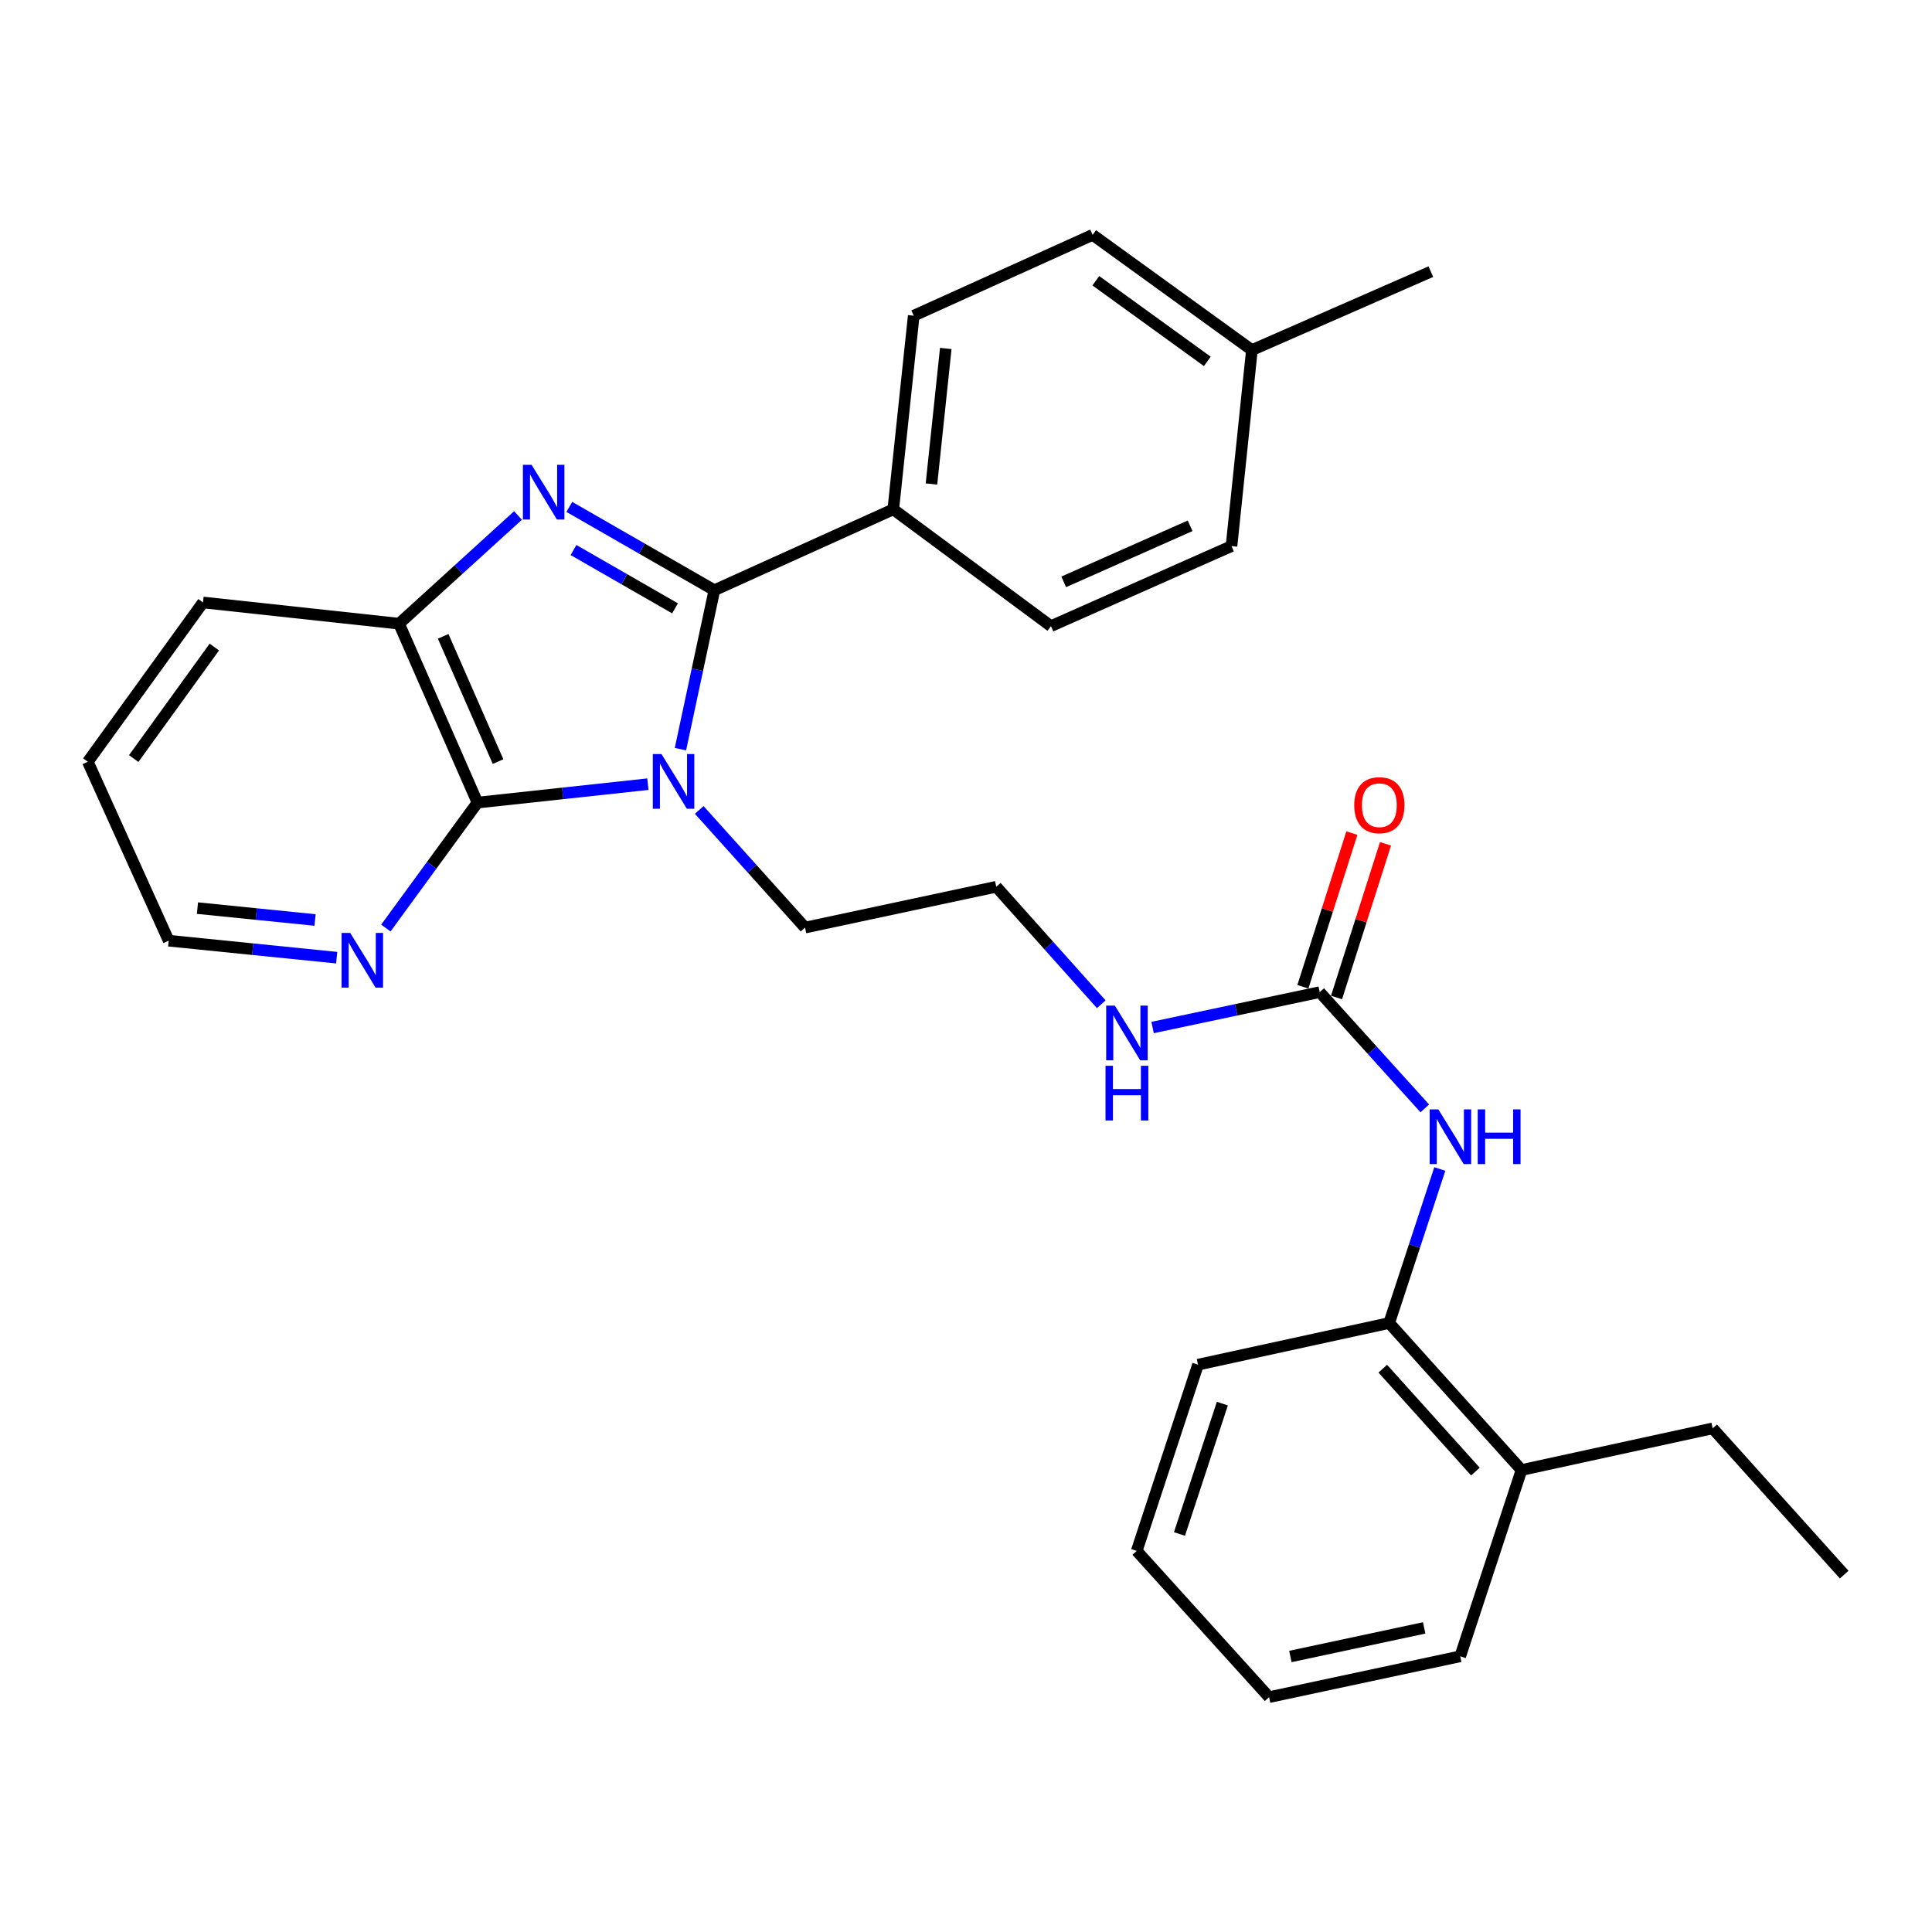 <?xml version='1.0' encoding='iso-8859-1'?>
<svg version='1.1' baseProfile='full'
              xmlns='http://www.w3.org/2000/svg'
                      xmlns:rdkit='http://www.rdkit.org/xml'
                      xmlns:xlink='http://www.w3.org/1999/xlink'
                  xml:space='preserve'
width='1000px' height='1000px' viewBox='0 0 1000 1000'>
<!-- END OF HEADER -->
<rect style='opacity:1.0;fill:#FFFFFF;stroke:none' width='1000' height='1000' x='0' y='0'> </rect>
<path class='bond-0' d='M 352.196,387.761 L 360.975,346.63' style='fill:none;fill-rule:evenodd;stroke:#0000FF;stroke-width:6px;stroke-linecap:butt;stroke-linejoin:miter;stroke-opacity:1' />
<path class='bond-0' d='M 360.975,346.63 L 369.754,305.499' style='fill:none;fill-rule:evenodd;stroke:#000000;stroke-width:6px;stroke-linecap:butt;stroke-linejoin:miter;stroke-opacity:1' />
<path class='bond-2' d='M 335.342,405.888 L 291.243,410.658' style='fill:none;fill-rule:evenodd;stroke:#0000FF;stroke-width:6px;stroke-linecap:butt;stroke-linejoin:miter;stroke-opacity:1' />
<path class='bond-2' d='M 291.243,410.658 L 247.144,415.427' style='fill:none;fill-rule:evenodd;stroke:#000000;stroke-width:6px;stroke-linecap:butt;stroke-linejoin:miter;stroke-opacity:1' />
<path class='bond-12' d='M 361.918,419.221 L 389.302,449.67' style='fill:none;fill-rule:evenodd;stroke:#0000FF;stroke-width:6px;stroke-linecap:butt;stroke-linejoin:miter;stroke-opacity:1' />
<path class='bond-12' d='M 389.302,449.67 L 416.686,480.118' style='fill:none;fill-rule:evenodd;stroke:#000000;stroke-width:6px;stroke-linecap:butt;stroke-linejoin:miter;stroke-opacity:1' />
<path class='bond-1' d='M 369.754,305.499 L 332.218,283.936' style='fill:none;fill-rule:evenodd;stroke:#000000;stroke-width:6px;stroke-linecap:butt;stroke-linejoin:miter;stroke-opacity:1' />
<path class='bond-1' d='M 332.218,283.936 L 294.681,262.373' style='fill:none;fill-rule:evenodd;stroke:#0000FF;stroke-width:6px;stroke-linecap:butt;stroke-linejoin:miter;stroke-opacity:1' />
<path class='bond-1' d='M 349.389,314.879 L 323.113,299.784' style='fill:none;fill-rule:evenodd;stroke:#000000;stroke-width:6px;stroke-linecap:butt;stroke-linejoin:miter;stroke-opacity:1' />
<path class='bond-1' d='M 323.113,299.784 L 296.838,284.69' style='fill:none;fill-rule:evenodd;stroke:#0000FF;stroke-width:6px;stroke-linecap:butt;stroke-linejoin:miter;stroke-opacity:1' />
<path class='bond-6' d='M 369.754,305.499 L 462.359,263.634' style='fill:none;fill-rule:evenodd;stroke:#000000;stroke-width:6px;stroke-linecap:butt;stroke-linejoin:miter;stroke-opacity:1' />
<path class='bond-29' d='M 268.124,266.811 L 237.341,294.817' style='fill:none;fill-rule:evenodd;stroke:#0000FF;stroke-width:6px;stroke-linecap:butt;stroke-linejoin:miter;stroke-opacity:1' />
<path class='bond-29' d='M 237.341,294.817 L 206.558,322.822' style='fill:none;fill-rule:evenodd;stroke:#000000;stroke-width:6px;stroke-linecap:butt;stroke-linejoin:miter;stroke-opacity:1' />
<path class='bond-3' d='M 247.144,415.427 L 206.558,322.822' style='fill:none;fill-rule:evenodd;stroke:#000000;stroke-width:6px;stroke-linecap:butt;stroke-linejoin:miter;stroke-opacity:1' />
<path class='bond-3' d='M 257.796,394.2 L 229.386,329.376' style='fill:none;fill-rule:evenodd;stroke:#000000;stroke-width:6px;stroke-linecap:butt;stroke-linejoin:miter;stroke-opacity:1' />
<path class='bond-7' d='M 247.144,415.427 L 223.432,447.888' style='fill:none;fill-rule:evenodd;stroke:#000000;stroke-width:6px;stroke-linecap:butt;stroke-linejoin:miter;stroke-opacity:1' />
<path class='bond-7' d='M 223.432,447.888 L 199.719,480.348' style='fill:none;fill-rule:evenodd;stroke:#0000FF;stroke-width:6px;stroke-linecap:butt;stroke-linejoin:miter;stroke-opacity:1' />
<path class='bond-19' d='M 206.558,322.822 L 105.069,311.836' style='fill:none;fill-rule:evenodd;stroke:#000000;stroke-width:6px;stroke-linecap:butt;stroke-linejoin:miter;stroke-opacity:1' />
<path class='bond-4' d='M 683.077,513.525 L 639.83,522.683' style='fill:none;fill-rule:evenodd;stroke:#000000;stroke-width:6px;stroke-linecap:butt;stroke-linejoin:miter;stroke-opacity:1' />
<path class='bond-4' d='M 639.83,522.683 L 596.583,531.841' style='fill:none;fill-rule:evenodd;stroke:#0000FF;stroke-width:6px;stroke-linecap:butt;stroke-linejoin:miter;stroke-opacity:1' />
<path class='bond-5' d='M 683.077,513.525 L 710.274,543.612' style='fill:none;fill-rule:evenodd;stroke:#000000;stroke-width:6px;stroke-linecap:butt;stroke-linejoin:miter;stroke-opacity:1' />
<path class='bond-5' d='M 710.274,543.612 L 737.471,573.699' style='fill:none;fill-rule:evenodd;stroke:#0000FF;stroke-width:6px;stroke-linecap:butt;stroke-linejoin:miter;stroke-opacity:1' />
<path class='bond-9' d='M 691.784,516.301 L 704.461,476.532' style='fill:none;fill-rule:evenodd;stroke:#000000;stroke-width:6px;stroke-linecap:butt;stroke-linejoin:miter;stroke-opacity:1' />
<path class='bond-9' d='M 704.461,476.532 L 717.138,436.763' style='fill:none;fill-rule:evenodd;stroke:#FF0000;stroke-width:6px;stroke-linecap:butt;stroke-linejoin:miter;stroke-opacity:1' />
<path class='bond-9' d='M 674.37,510.75 L 687.047,470.981' style='fill:none;fill-rule:evenodd;stroke:#000000;stroke-width:6px;stroke-linecap:butt;stroke-linejoin:miter;stroke-opacity:1' />
<path class='bond-9' d='M 687.047,470.981 L 699.724,431.212' style='fill:none;fill-rule:evenodd;stroke:#FF0000;stroke-width:6px;stroke-linecap:butt;stroke-linejoin:miter;stroke-opacity:1' />
<path class='bond-8' d='M 745.243,605.068 L 732.138,644.926' style='fill:none;fill-rule:evenodd;stroke:#0000FF;stroke-width:6px;stroke-linecap:butt;stroke-linejoin:miter;stroke-opacity:1' />
<path class='bond-8' d='M 732.138,644.926 L 719.033,684.783' style='fill:none;fill-rule:evenodd;stroke:#000000;stroke-width:6px;stroke-linecap:butt;stroke-linejoin:miter;stroke-opacity:1' />
<path class='bond-13' d='M 462.359,263.634 L 472.939,163.414' style='fill:none;fill-rule:evenodd;stroke:#000000;stroke-width:6px;stroke-linecap:butt;stroke-linejoin:miter;stroke-opacity:1' />
<path class='bond-13' d='M 482.122,250.52 L 489.529,180.366' style='fill:none;fill-rule:evenodd;stroke:#000000;stroke-width:6px;stroke-linecap:butt;stroke-linejoin:miter;stroke-opacity:1' />
<path class='bond-14' d='M 462.359,263.634 L 543.967,324.091' style='fill:none;fill-rule:evenodd;stroke:#000000;stroke-width:6px;stroke-linecap:butt;stroke-linejoin:miter;stroke-opacity:1' />
<path class='bond-20' d='M 174.272,495.694 L 130.796,491.298' style='fill:none;fill-rule:evenodd;stroke:#0000FF;stroke-width:6px;stroke-linecap:butt;stroke-linejoin:miter;stroke-opacity:1' />
<path class='bond-20' d='M 130.796,491.298 L 87.32,486.901' style='fill:none;fill-rule:evenodd;stroke:#000000;stroke-width:6px;stroke-linecap:butt;stroke-linejoin:miter;stroke-opacity:1' />
<path class='bond-20' d='M 163.068,476.191 L 132.635,473.113' style='fill:none;fill-rule:evenodd;stroke:#0000FF;stroke-width:6px;stroke-linecap:butt;stroke-linejoin:miter;stroke-opacity:1' />
<path class='bond-20' d='M 132.635,473.113 L 102.201,470.036' style='fill:none;fill-rule:evenodd;stroke:#000000;stroke-width:6px;stroke-linecap:butt;stroke-linejoin:miter;stroke-opacity:1' />
<path class='bond-11' d='M 719.033,684.783 L 787.532,760.878' style='fill:none;fill-rule:evenodd;stroke:#000000;stroke-width:6px;stroke-linecap:butt;stroke-linejoin:miter;stroke-opacity:1' />
<path class='bond-11' d='M 715.723,708.426 L 763.673,761.692' style='fill:none;fill-rule:evenodd;stroke:#000000;stroke-width:6px;stroke-linecap:butt;stroke-linejoin:miter;stroke-opacity:1' />
<path class='bond-21' d='M 719.033,684.783 L 620.082,706.35' style='fill:none;fill-rule:evenodd;stroke:#000000;stroke-width:6px;stroke-linecap:butt;stroke-linejoin:miter;stroke-opacity:1' />
<path class='bond-10' d='M 570.016,519.802 L 542.837,489.395' style='fill:none;fill-rule:evenodd;stroke:#0000FF;stroke-width:6px;stroke-linecap:butt;stroke-linejoin:miter;stroke-opacity:1' />
<path class='bond-10' d='M 542.837,489.395 L 515.658,458.988' style='fill:none;fill-rule:evenodd;stroke:#000000;stroke-width:6px;stroke-linecap:butt;stroke-linejoin:miter;stroke-opacity:1' />
<path class='bond-22' d='M 787.532,760.878 L 886.473,739.32' style='fill:none;fill-rule:evenodd;stroke:#000000;stroke-width:6px;stroke-linecap:butt;stroke-linejoin:miter;stroke-opacity:1' />
<path class='bond-23' d='M 787.532,760.878 L 755.811,857.3' style='fill:none;fill-rule:evenodd;stroke:#000000;stroke-width:6px;stroke-linecap:butt;stroke-linejoin:miter;stroke-opacity:1' />
<path class='bond-18' d='M 416.686,480.118 L 515.658,458.988' style='fill:none;fill-rule:evenodd;stroke:#000000;stroke-width:6px;stroke-linecap:butt;stroke-linejoin:miter;stroke-opacity:1' />
<path class='bond-16' d='M 472.939,163.414 L 565.544,121.559' style='fill:none;fill-rule:evenodd;stroke:#000000;stroke-width:6px;stroke-linecap:butt;stroke-linejoin:miter;stroke-opacity:1' />
<path class='bond-15' d='M 543.967,324.091 L 637.425,282.653' style='fill:none;fill-rule:evenodd;stroke:#000000;stroke-width:6px;stroke-linecap:butt;stroke-linejoin:miter;stroke-opacity:1' />
<path class='bond-15' d='M 550.577,301.167 L 615.998,272.16' style='fill:none;fill-rule:evenodd;stroke:#000000;stroke-width:6px;stroke-linecap:butt;stroke-linejoin:miter;stroke-opacity:1' />
<path class='bond-17' d='M 637.425,282.653 L 647.985,181.194' style='fill:none;fill-rule:evenodd;stroke:#000000;stroke-width:6px;stroke-linecap:butt;stroke-linejoin:miter;stroke-opacity:1' />
<path class='bond-31' d='M 565.544,121.559 L 647.985,181.194' style='fill:none;fill-rule:evenodd;stroke:#000000;stroke-width:6px;stroke-linecap:butt;stroke-linejoin:miter;stroke-opacity:1' />
<path class='bond-31' d='M 567.198,145.313 L 624.907,187.057' style='fill:none;fill-rule:evenodd;stroke:#000000;stroke-width:6px;stroke-linecap:butt;stroke-linejoin:miter;stroke-opacity:1' />
<path class='bond-24' d='M 647.985,181.194 L 740.6,140.598' style='fill:none;fill-rule:evenodd;stroke:#000000;stroke-width:6px;stroke-linecap:butt;stroke-linejoin:miter;stroke-opacity:1' />
<path class='bond-30' d='M 105.069,311.836 L 45.455,394.286' style='fill:none;fill-rule:evenodd;stroke:#000000;stroke-width:6px;stroke-linecap:butt;stroke-linejoin:miter;stroke-opacity:1' />
<path class='bond-30' d='M 110.938,334.912 L 69.208,392.628' style='fill:none;fill-rule:evenodd;stroke:#000000;stroke-width:6px;stroke-linecap:butt;stroke-linejoin:miter;stroke-opacity:1' />
<path class='bond-25' d='M 87.32,486.901 L 45.455,394.286' style='fill:none;fill-rule:evenodd;stroke:#000000;stroke-width:6px;stroke-linecap:butt;stroke-linejoin:miter;stroke-opacity:1' />
<path class='bond-27' d='M 620.082,706.35 L 588.371,802.743' style='fill:none;fill-rule:evenodd;stroke:#000000;stroke-width:6px;stroke-linecap:butt;stroke-linejoin:miter;stroke-opacity:1' />
<path class='bond-27' d='M 632.687,726.521 L 610.489,793.995' style='fill:none;fill-rule:evenodd;stroke:#000000;stroke-width:6px;stroke-linecap:butt;stroke-linejoin:miter;stroke-opacity:1' />
<path class='bond-26' d='M 886.473,739.32 L 954.545,815.019' style='fill:none;fill-rule:evenodd;stroke:#000000;stroke-width:6px;stroke-linecap:butt;stroke-linejoin:miter;stroke-opacity:1' />
<path class='bond-32' d='M 755.811,857.3 L 656.88,878.441' style='fill:none;fill-rule:evenodd;stroke:#000000;stroke-width:6px;stroke-linecap:butt;stroke-linejoin:miter;stroke-opacity:1' />
<path class='bond-32' d='M 737.152,842.598 L 667.9,857.396' style='fill:none;fill-rule:evenodd;stroke:#000000;stroke-width:6px;stroke-linecap:butt;stroke-linejoin:miter;stroke-opacity:1' />
<path class='bond-28' d='M 588.371,802.743 L 656.88,878.441' style='fill:none;fill-rule:evenodd;stroke:#000000;stroke-width:6px;stroke-linecap:butt;stroke-linejoin:miter;stroke-opacity:1' />
<path  class='atom-0' d='M 342.374 390.291
L 351.654 405.291
Q 352.574 406.771, 354.054 409.451
Q 355.534 412.131, 355.614 412.291
L 355.614 390.291
L 359.374 390.291
L 359.374 418.611
L 355.494 418.611
L 345.534 402.211
Q 344.374 400.291, 343.134 398.091
Q 341.934 395.891, 341.574 395.211
L 341.574 418.611
L 337.894 418.611
L 337.894 390.291
L 342.374 390.291
' fill='#0000FF'/>
<path  class='atom-2' d='M 275.134 240.579
L 284.414 255.579
Q 285.334 257.059, 286.814 259.739
Q 288.294 262.419, 288.374 262.579
L 288.374 240.579
L 292.134 240.579
L 292.134 268.899
L 288.254 268.899
L 278.294 252.499
Q 277.134 250.579, 275.894 248.379
Q 274.694 246.179, 274.334 245.499
L 274.334 268.899
L 270.654 268.899
L 270.654 240.579
L 275.134 240.579
' fill='#0000FF'/>
<path  class='atom-6' d='M 744.474 574.211
L 753.754 589.211
Q 754.674 590.691, 756.154 593.371
Q 757.634 596.051, 757.714 596.211
L 757.714 574.211
L 761.474 574.211
L 761.474 602.531
L 757.594 602.531
L 747.634 586.131
Q 746.474 584.211, 745.234 582.011
Q 744.034 579.811, 743.674 579.131
L 743.674 602.531
L 739.994 602.531
L 739.994 574.211
L 744.474 574.211
' fill='#0000FF'/>
<path  class='atom-6' d='M 764.874 574.211
L 768.714 574.211
L 768.714 586.251
L 783.194 586.251
L 783.194 574.211
L 787.034 574.211
L 787.034 602.531
L 783.194 602.531
L 783.194 589.451
L 768.714 589.451
L 768.714 602.531
L 764.874 602.531
L 764.874 574.211
' fill='#0000FF'/>
<path  class='atom-8' d='M 181.27 482.875
L 190.55 497.875
Q 191.47 499.355, 192.95 502.035
Q 194.43 504.715, 194.51 504.875
L 194.51 482.875
L 198.27 482.875
L 198.27 511.195
L 194.39 511.195
L 184.43 494.795
Q 183.27 492.875, 182.03 490.675
Q 180.83 488.475, 180.47 487.795
L 180.47 511.195
L 176.79 511.195
L 176.79 482.875
L 181.27 482.875
' fill='#0000FF'/>
<path  class='atom-10' d='M 700.946 416.766
Q 700.946 409.966, 704.306 406.166
Q 707.666 402.366, 713.946 402.366
Q 720.226 402.366, 723.586 406.166
Q 726.946 409.966, 726.946 416.766
Q 726.946 423.646, 723.546 427.566
Q 720.146 431.446, 713.946 431.446
Q 707.706 431.446, 704.306 427.566
Q 700.946 423.686, 700.946 416.766
M 713.946 428.246
Q 718.266 428.246, 720.586 425.366
Q 722.946 422.446, 722.946 416.766
Q 722.946 411.206, 720.586 408.406
Q 718.266 405.566, 713.946 405.566
Q 709.626 405.566, 707.266 408.366
Q 704.946 411.166, 704.946 416.766
Q 704.946 422.486, 707.266 425.366
Q 709.626 428.246, 713.946 428.246
' fill='#FF0000'/>
<path  class='atom-11' d='M 577.034 520.496
L 586.314 535.496
Q 587.234 536.976, 588.714 539.656
Q 590.194 542.336, 590.274 542.496
L 590.274 520.496
L 594.034 520.496
L 594.034 548.816
L 590.154 548.816
L 580.194 532.416
Q 579.034 530.496, 577.794 528.296
Q 576.594 526.096, 576.234 525.416
L 576.234 548.816
L 572.554 548.816
L 572.554 520.496
L 577.034 520.496
' fill='#0000FF'/>
<path  class='atom-11' d='M 572.214 551.648
L 576.054 551.648
L 576.054 563.688
L 590.534 563.688
L 590.534 551.648
L 594.374 551.648
L 594.374 579.968
L 590.534 579.968
L 590.534 566.888
L 576.054 566.888
L 576.054 579.968
L 572.214 579.968
L 572.214 551.648
' fill='#0000FF'/>
</svg>
